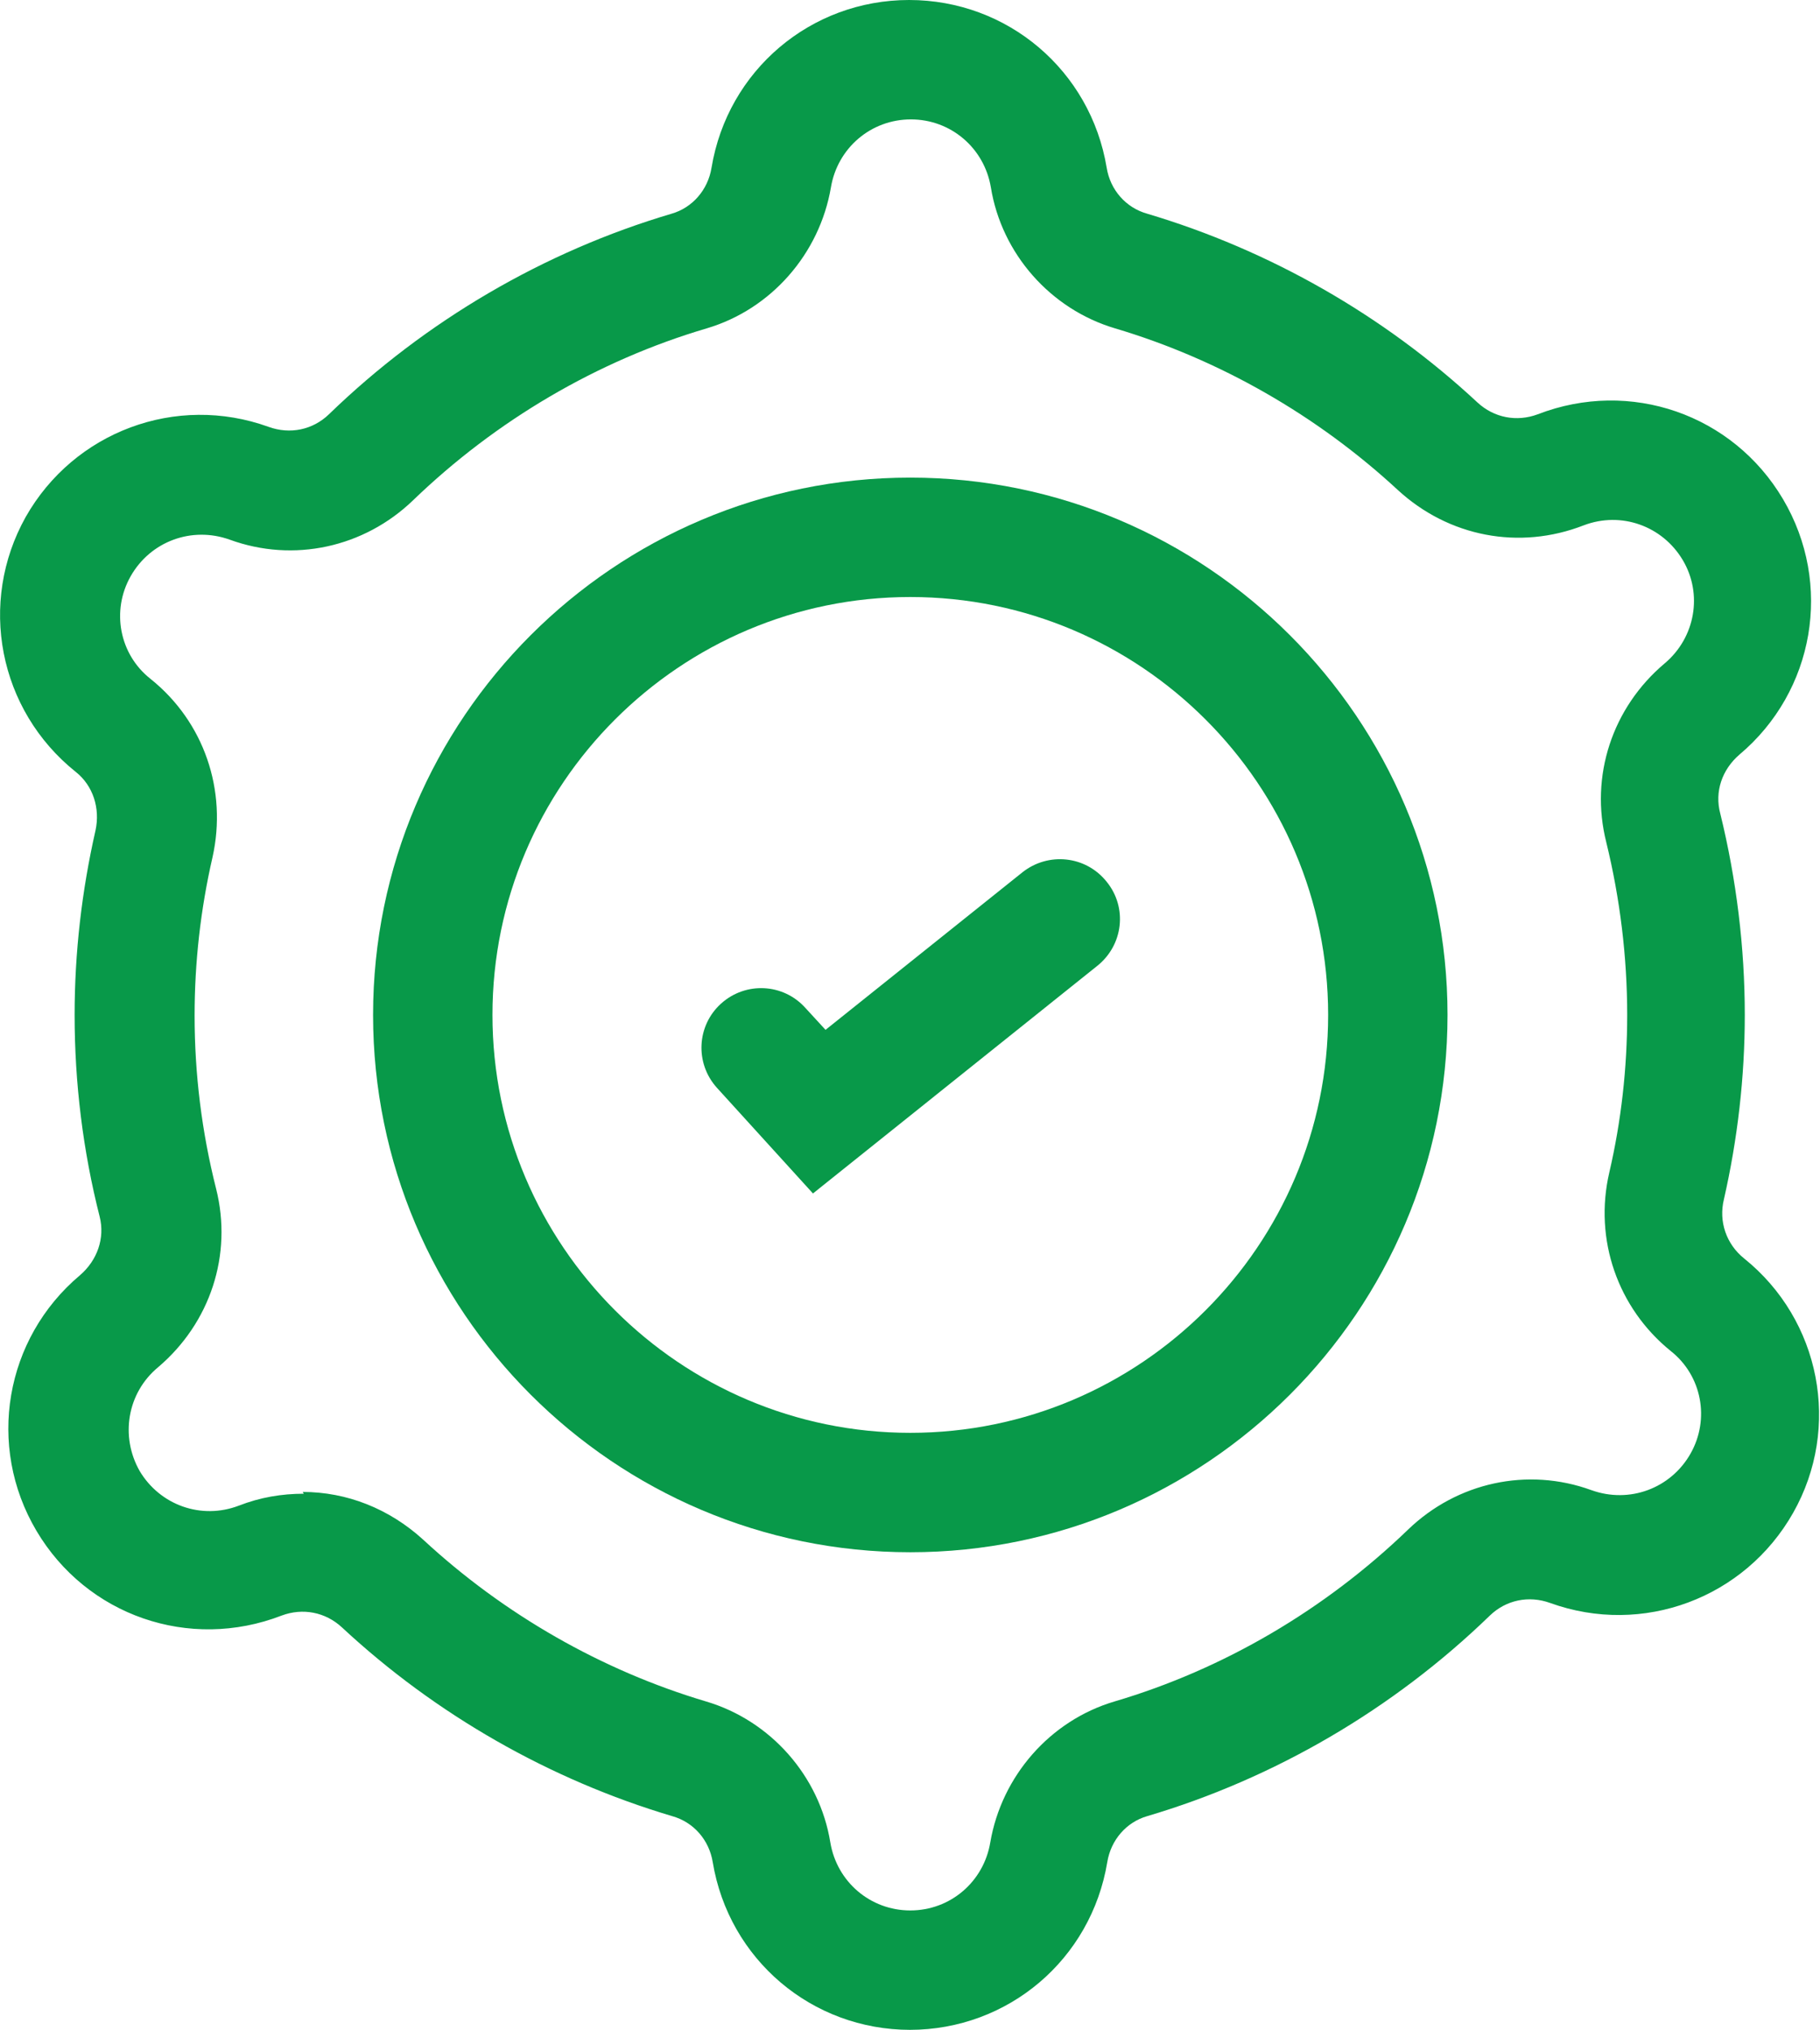 <?xml version="1.0" encoding="UTF-8"?>
<svg id="Layer_2" xmlns="http://www.w3.org/2000/svg" viewBox="0 0 30.49 34">
  <defs>
    <style>
      .cls-1 {
        fill: #089949;
      }
    </style>
  </defs>
  <g id="Layer_1-2" data-name="Layer_1">
    <g>
      <g>
        <path class="cls-1" d="M15.25,26c-4.96,0-9-4.04-9-9s4.04-9,9-9,9,4.04,9,9-4.04,9-9,9ZM15.25,10c-3.86,0-7,3.14-7,7s3.14,7,7,7,7-3.14,7-7-3.14-7-7-7Z"/>
        <path class="cls-1" d="M15.25,34c-1.65,0-3.04-1.18-3.31-2.81-.06-.37-.32-.67-.68-.77-2.05-.61-3.96-1.7-5.53-3.16-.28-.26-.66-.33-1.01-.2-1.55.6-3.27,0-4.11-1.42-.84-1.42-.53-3.22.73-4.28.29-.25.42-.62.33-.98-.28-1.1-.42-2.24-.42-3.38,0-1.04.12-2.08.35-3.09.08-.37-.04-.75-.33-.98C-.03,11.89-.37,10.09.43,8.66c.81-1.43,2.52-2.07,4.07-1.51.36.13.74.05,1.01-.21,1.62-1.57,3.61-2.73,5.74-3.36.35-.1.61-.4.67-.77.27-1.63,1.66-2.81,3.31-2.81s3.04,1.18,3.31,2.81c.06.37.32.67.68.77,2.05.61,3.96,1.7,5.53,3.16.28.26.66.33,1.01.2,1.55-.6,3.27,0,4.11,1.42.84,1.42.53,3.22-.73,4.28-.29.25-.42.62-.32.99.27,1.1.41,2.24.41,3.37,0,1.04-.12,2.08-.35,3.09-.09.37.04.75.34.99,1.28,1.03,1.63,2.83.82,4.26h0c-.81,1.43-2.52,2.07-4.07,1.51-.36-.13-.74-.05-1.01.21-1.62,1.57-3.61,2.73-5.74,3.36-.35.1-.61.4-.67.77-.27,1.63-1.66,2.81-3.31,2.81ZM5.07,24.99c.74,0,1.45.28,2.02.8,1.35,1.25,2.99,2.19,4.74,2.71,1.08.32,1.9,1.25,2.08,2.36.11.66.67,1.14,1.34,1.14s1.23-.48,1.34-1.14c.19-1.11,1-2.04,2.08-2.36,1.83-.54,3.53-1.54,4.92-2.88.82-.79,2-1.05,3.07-.66.64.23,1.33-.03,1.66-.61h0c.33-.58.19-1.31-.33-1.72-.89-.72-1.29-1.87-1.03-2.99.2-.86.3-1.75.3-2.64,0-.97-.12-1.95-.35-2.89-.28-1.11.1-2.26.98-3,.51-.43.64-1.16.3-1.73-.34-.57-1.03-.82-1.66-.58-1.08.42-2.26.19-3.11-.59-1.35-1.25-2.99-2.19-4.74-2.71-1.08-.32-1.9-1.25-2.08-2.36-.11-.66-.67-1.14-1.34-1.14s-1.23.48-1.34,1.14c-.19,1.11-1,2.04-2.08,2.36-1.83.54-3.53,1.54-4.92,2.88-.82.79-2,1.05-3.07.66-.64-.23-1.33.03-1.66.61-.33.58-.19,1.31.33,1.72.9.72,1.29,1.87,1.04,2.99-.2.87-.3,1.76-.3,2.65,0,.98.12,1.95.36,2.9.28,1.11-.1,2.25-.97,2.99-.52.43-.64,1.16-.31,1.74.34.57,1.03.82,1.66.58.36-.14.72-.2,1.09-.2ZM29.19,24.85h.01-.01Z"/>
      </g>
      <path class="cls-1" d="M13.61,19.98l-1.6-1.76c-.37-.41-.34-1.04.07-1.41.41-.37,1.04-.34,1.41.07l.34.37,3.3-2.64c.43-.34,1.06-.28,1.41.16.35.43.28,1.06-.16,1.41l-4.76,3.81Z"/>
    </g>
  </g>
</svg>